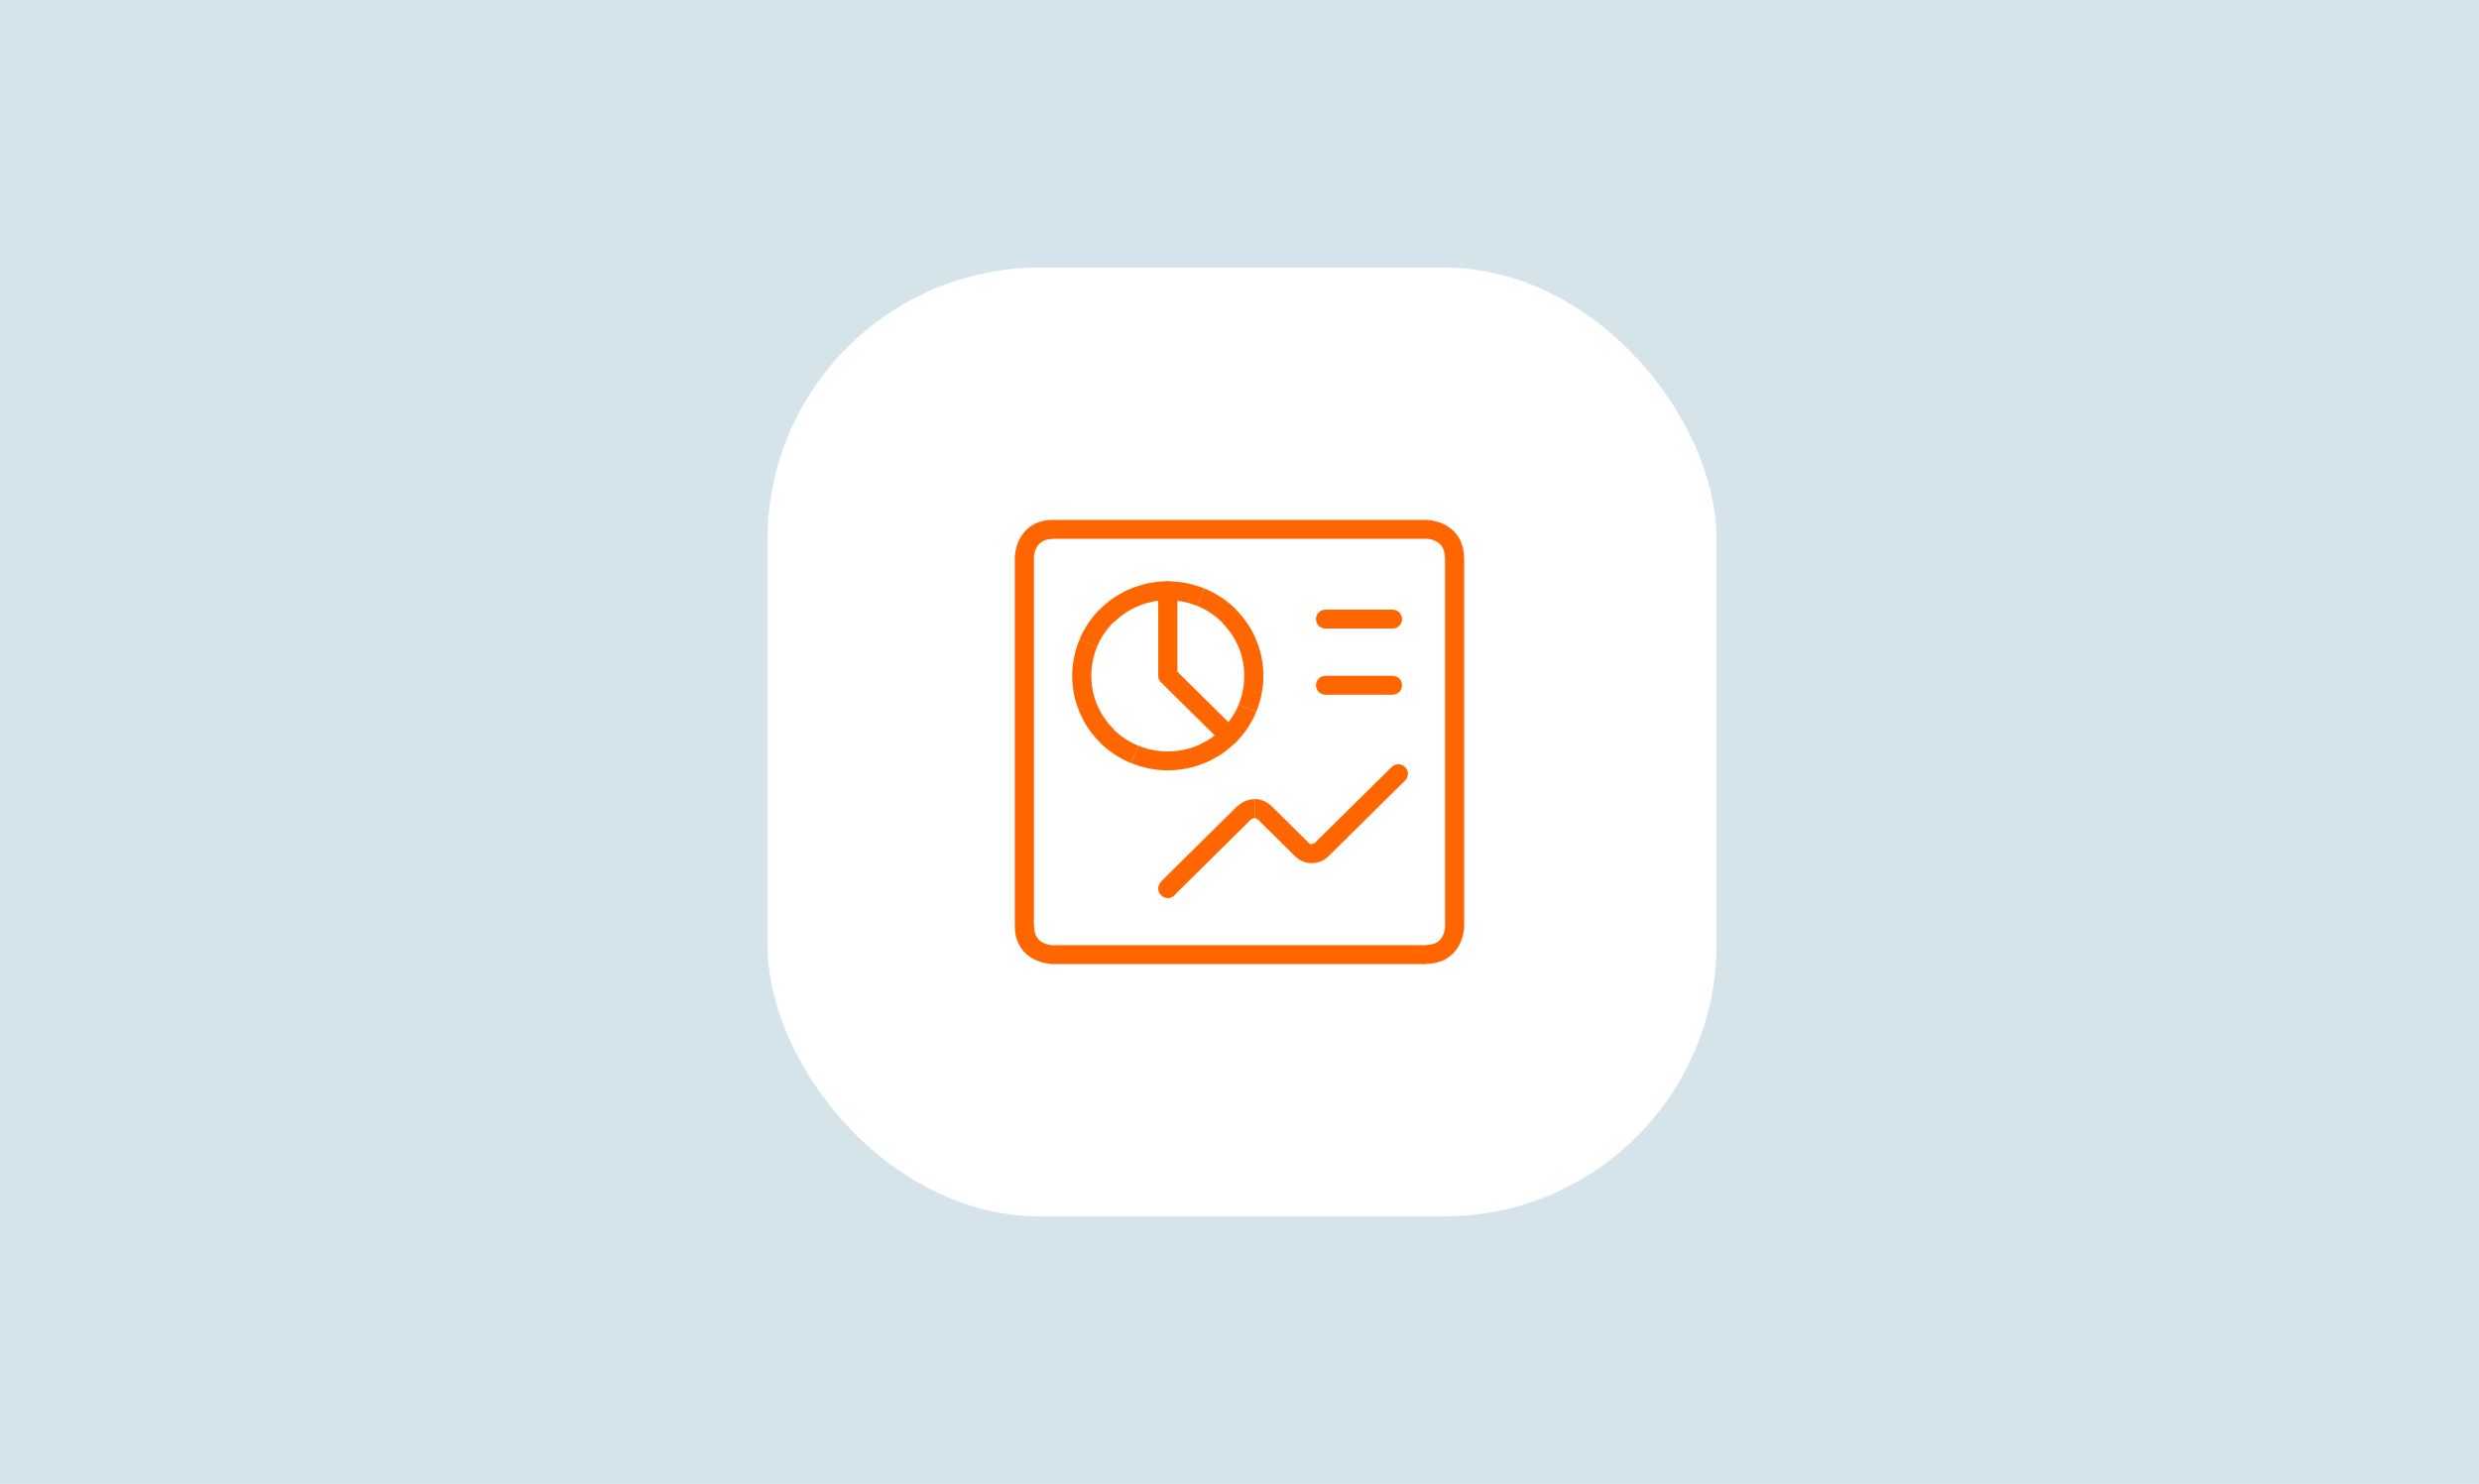 <?xml version="1.0" encoding="UTF-8"?> <svg xmlns="http://www.w3.org/2000/svg" width="491" height="294" viewBox="0 0 491 294" fill="none"><rect width="491" height="294" fill="#D5E3EB"></rect><rect x="152" y="53" width="188" height="188" rx="54" fill="white"></rect><g clip-path="url(#clip0_8715_3187)"><path d="M263.149 169.618L278.297 154.639L275.609 151.981L260.46 166.959L263.149 169.618ZM259.816 171.004C261.066 171.004 262.277 170.517 263.149 169.618L260.46 166.959C260.46 166.959 260.043 167.221 259.778 167.221V170.966L259.816 171.004ZM256.483 169.618C257.354 170.479 258.566 171.004 259.816 171.004V167.259C259.551 167.259 259.323 167.147 259.134 166.997L256.445 169.656L256.483 169.618ZM249.136 162.353L256.483 169.618L259.172 166.959L251.825 159.695L249.136 162.353ZM248.454 162.091C248.719 162.091 248.946 162.204 249.136 162.353L251.825 159.695C250.954 158.833 249.742 158.309 248.492 158.309V162.054L248.454 162.091ZM247.772 162.353C247.772 162.353 248.189 162.091 248.454 162.091V158.347C247.204 158.347 245.992 158.833 245.121 159.732L247.81 162.391L247.772 162.353ZM232.623 177.332L247.772 162.353L245.083 159.695L229.935 174.673L232.623 177.332ZM278.297 154.639C279.055 153.89 279.055 152.73 278.297 151.981C277.54 151.232 276.366 151.232 275.609 151.981L278.297 154.639ZM229.972 174.711C229.215 175.46 229.215 176.621 229.972 177.37C230.73 178.119 231.904 178.119 232.661 177.37L229.972 174.711Z" fill="#FF6600"></path><path d="M202.894 110.489C204.156 110.489 204.787 110.489 204.787 110.489C204.787 110.489 204.787 110.452 204.787 110.377C204.787 110.265 204.787 110.115 204.825 109.928C204.901 109.516 205.014 109.029 205.28 108.542C205.507 108.055 205.848 107.643 206.34 107.344C206.794 107.044 207.476 106.782 208.574 106.782V103C206.832 103 205.393 103.449 204.257 104.198C203.121 104.947 202.401 105.921 201.909 106.857C201.454 107.756 201.227 108.654 201.114 109.329C201.076 109.666 201.038 109.928 201 110.152C201 110.265 201 110.34 201 110.414V110.489C201 110.489 201.631 110.489 202.894 110.489ZM204.787 183.511V110.489H201V183.511H204.787ZM208.574 189.128C208.574 187.879 208.574 187.255 208.574 187.255C208.574 187.255 208.537 187.255 208.461 187.255C208.347 187.255 208.196 187.255 208.006 187.218C207.59 187.143 207.097 187.031 206.605 186.769C206.113 186.544 205.696 186.207 205.393 185.72C205.09 185.271 204.825 184.597 204.825 183.511H201C201 185.233 201.454 186.656 202.212 187.78C202.969 188.903 203.954 189.614 204.901 190.101C205.81 190.551 206.719 190.775 207.4 190.888C207.741 190.925 208.006 190.963 208.234 191C208.347 191 208.423 191 208.499 191H208.574C208.574 191 208.574 190.376 208.574 189.128ZM282.426 187.255H208.574V191H282.426V187.255ZM288.106 183.511C286.844 183.511 286.213 183.511 286.213 183.511C286.213 183.511 286.213 183.548 286.213 183.623C286.213 183.735 286.213 183.885 286.175 184.072C286.099 184.484 285.986 184.971 285.72 185.458C285.493 185.945 285.152 186.357 284.66 186.656C284.206 186.956 283.524 187.218 282.426 187.218V190.963C284.168 190.963 285.607 190.513 286.743 189.764C287.879 189.015 288.599 188.042 289.091 187.106C289.546 186.207 289.773 185.308 289.886 184.634C289.924 184.297 289.962 184.035 290 183.81C290 183.698 290 183.623 290 183.548V183.473C290 183.473 289.369 183.473 288.106 183.473V183.511ZM286.213 110.489V183.511H290V110.489H286.213ZM282.426 104.872C282.426 106.121 282.426 106.745 282.426 106.745C282.426 106.745 282.463 106.745 282.539 106.745C282.653 106.745 282.804 106.745 282.994 106.782C283.41 106.857 283.903 106.969 284.395 107.231C284.887 107.456 285.304 107.793 285.607 108.28C285.91 108.767 286.175 109.403 286.175 110.489H289.962C289.962 108.767 289.508 107.344 288.75 106.22C287.993 105.097 287.008 104.386 286.061 103.899C285.152 103.449 284.243 103.225 283.562 103.112C283.221 103.075 282.956 103.037 282.729 103C282.615 103 282.539 103 282.463 103H282.388C282.388 103 282.388 103.624 282.388 104.872H282.426ZM208.574 106.745H282.426V103H208.574V106.745Z" fill="#FF6600"></path><path d="M213.8 126.741C212.854 129.026 212.361 131.46 212.361 133.894H216.149C216.149 131.909 216.527 129.962 217.285 128.164L213.8 126.741ZM217.891 120.638C216.149 122.36 214.747 124.457 213.8 126.704L217.285 128.127C218.042 126.292 219.178 124.644 220.58 123.259L217.891 120.6V120.638ZM224.064 116.593C221.754 117.53 219.671 118.915 217.929 120.638L220.617 123.296C222.019 121.911 223.685 120.787 225.541 120.038L224.102 116.593H224.064ZM231.297 115.17C228.798 115.17 226.336 115.657 224.064 116.593L225.503 120.038C227.359 119.29 229.328 118.915 231.297 118.915V115.17ZM238.531 116.593C236.221 115.657 233.759 115.17 231.297 115.17V118.915C233.305 118.915 235.274 119.29 237.092 120.038L238.531 116.593ZM244.704 120.638C242.962 118.915 240.841 117.53 238.569 116.593L237.13 120.038C238.986 120.787 240.652 121.911 242.053 123.296L244.742 120.638H244.704ZM248.795 126.741C247.848 124.457 246.446 122.398 244.704 120.675L242.015 123.334C243.417 124.719 244.553 126.367 245.31 128.202L248.795 126.779V126.741ZM250.234 133.894C250.234 131.422 249.741 128.988 248.795 126.741L245.31 128.164C246.068 129.999 246.446 131.947 246.446 133.894H250.234ZM248.795 141.046C249.741 138.762 250.234 136.328 250.234 133.894H246.446C246.446 135.878 246.068 137.826 245.31 139.623L248.795 141.046ZM244.704 147.15C246.446 145.427 247.848 143.33 248.795 141.084L245.31 139.661C244.553 141.496 243.417 143.143 242.015 144.529L244.704 147.187V147.15ZM238.531 151.194C240.841 150.258 242.924 148.873 244.666 147.15L241.977 144.491C240.576 145.877 238.91 147 237.054 147.749L238.493 151.194H238.531ZM231.297 152.617C233.797 152.617 236.259 152.13 238.531 151.194L237.092 147.749C235.236 148.498 233.267 148.873 231.297 148.873V152.617ZM224.064 151.194C226.374 152.13 228.836 152.617 231.297 152.617V148.873C229.29 148.873 227.321 148.498 225.503 147.749L224.064 151.194ZM217.891 147.15C219.633 148.873 221.754 150.258 224.026 151.194L225.465 147.749C223.609 147 221.943 145.877 220.542 144.491L217.853 147.15H217.891ZM213.8 141.046C214.747 143.33 216.149 145.39 217.891 147.113L220.58 144.454C219.178 143.068 218.042 141.421 217.285 139.586L213.8 141.009V141.046ZM212.361 133.894C212.361 136.365 212.854 138.799 213.8 141.046L217.285 139.623C216.527 137.788 216.149 135.841 216.149 133.894H212.361Z" fill="#FF6600"></path><path d="M229.972 135.204L242.016 147.113L244.705 144.454L232.661 132.546L229.972 135.204ZM229.404 117.043V133.894H233.192V117.043H229.404ZM242.016 147.113C242.773 147.861 243.947 147.861 244.705 147.113C245.462 146.364 245.462 145.203 244.705 144.454L242.016 147.113ZM231.298 133.894H229.404C229.404 134.381 229.594 134.867 229.972 135.204L231.298 133.894ZM233.192 117.043C233.192 115.994 232.358 115.17 231.298 115.17C230.237 115.17 229.404 115.994 229.404 117.043H233.192Z" fill="#FF6600"></path><path d="M262.543 124.532H275.798V120.787H262.543V124.532ZM275.798 124.532C276.859 124.532 277.692 123.708 277.692 122.659C277.692 121.611 276.859 120.787 275.798 120.787V124.532ZM262.543 120.787C261.483 120.787 260.649 121.611 260.649 122.659C260.649 123.708 261.483 124.532 262.543 124.532V120.787Z" fill="#FF6600"></path><path d="M262.543 137.638H275.798V133.894H262.543V137.638ZM275.798 137.638C276.859 137.638 277.692 136.814 277.692 135.766C277.692 134.717 276.859 133.894 275.798 133.894V137.638ZM262.543 133.894C261.483 133.894 260.649 134.717 260.649 135.766C260.649 136.814 261.483 137.638 262.543 137.638V133.894Z" fill="#FF6600"></path></g><defs><clipPath id="clip0_8715_3187"><rect width="89" height="88" fill="white" transform="translate(201 103)"></rect></clipPath></defs></svg> 